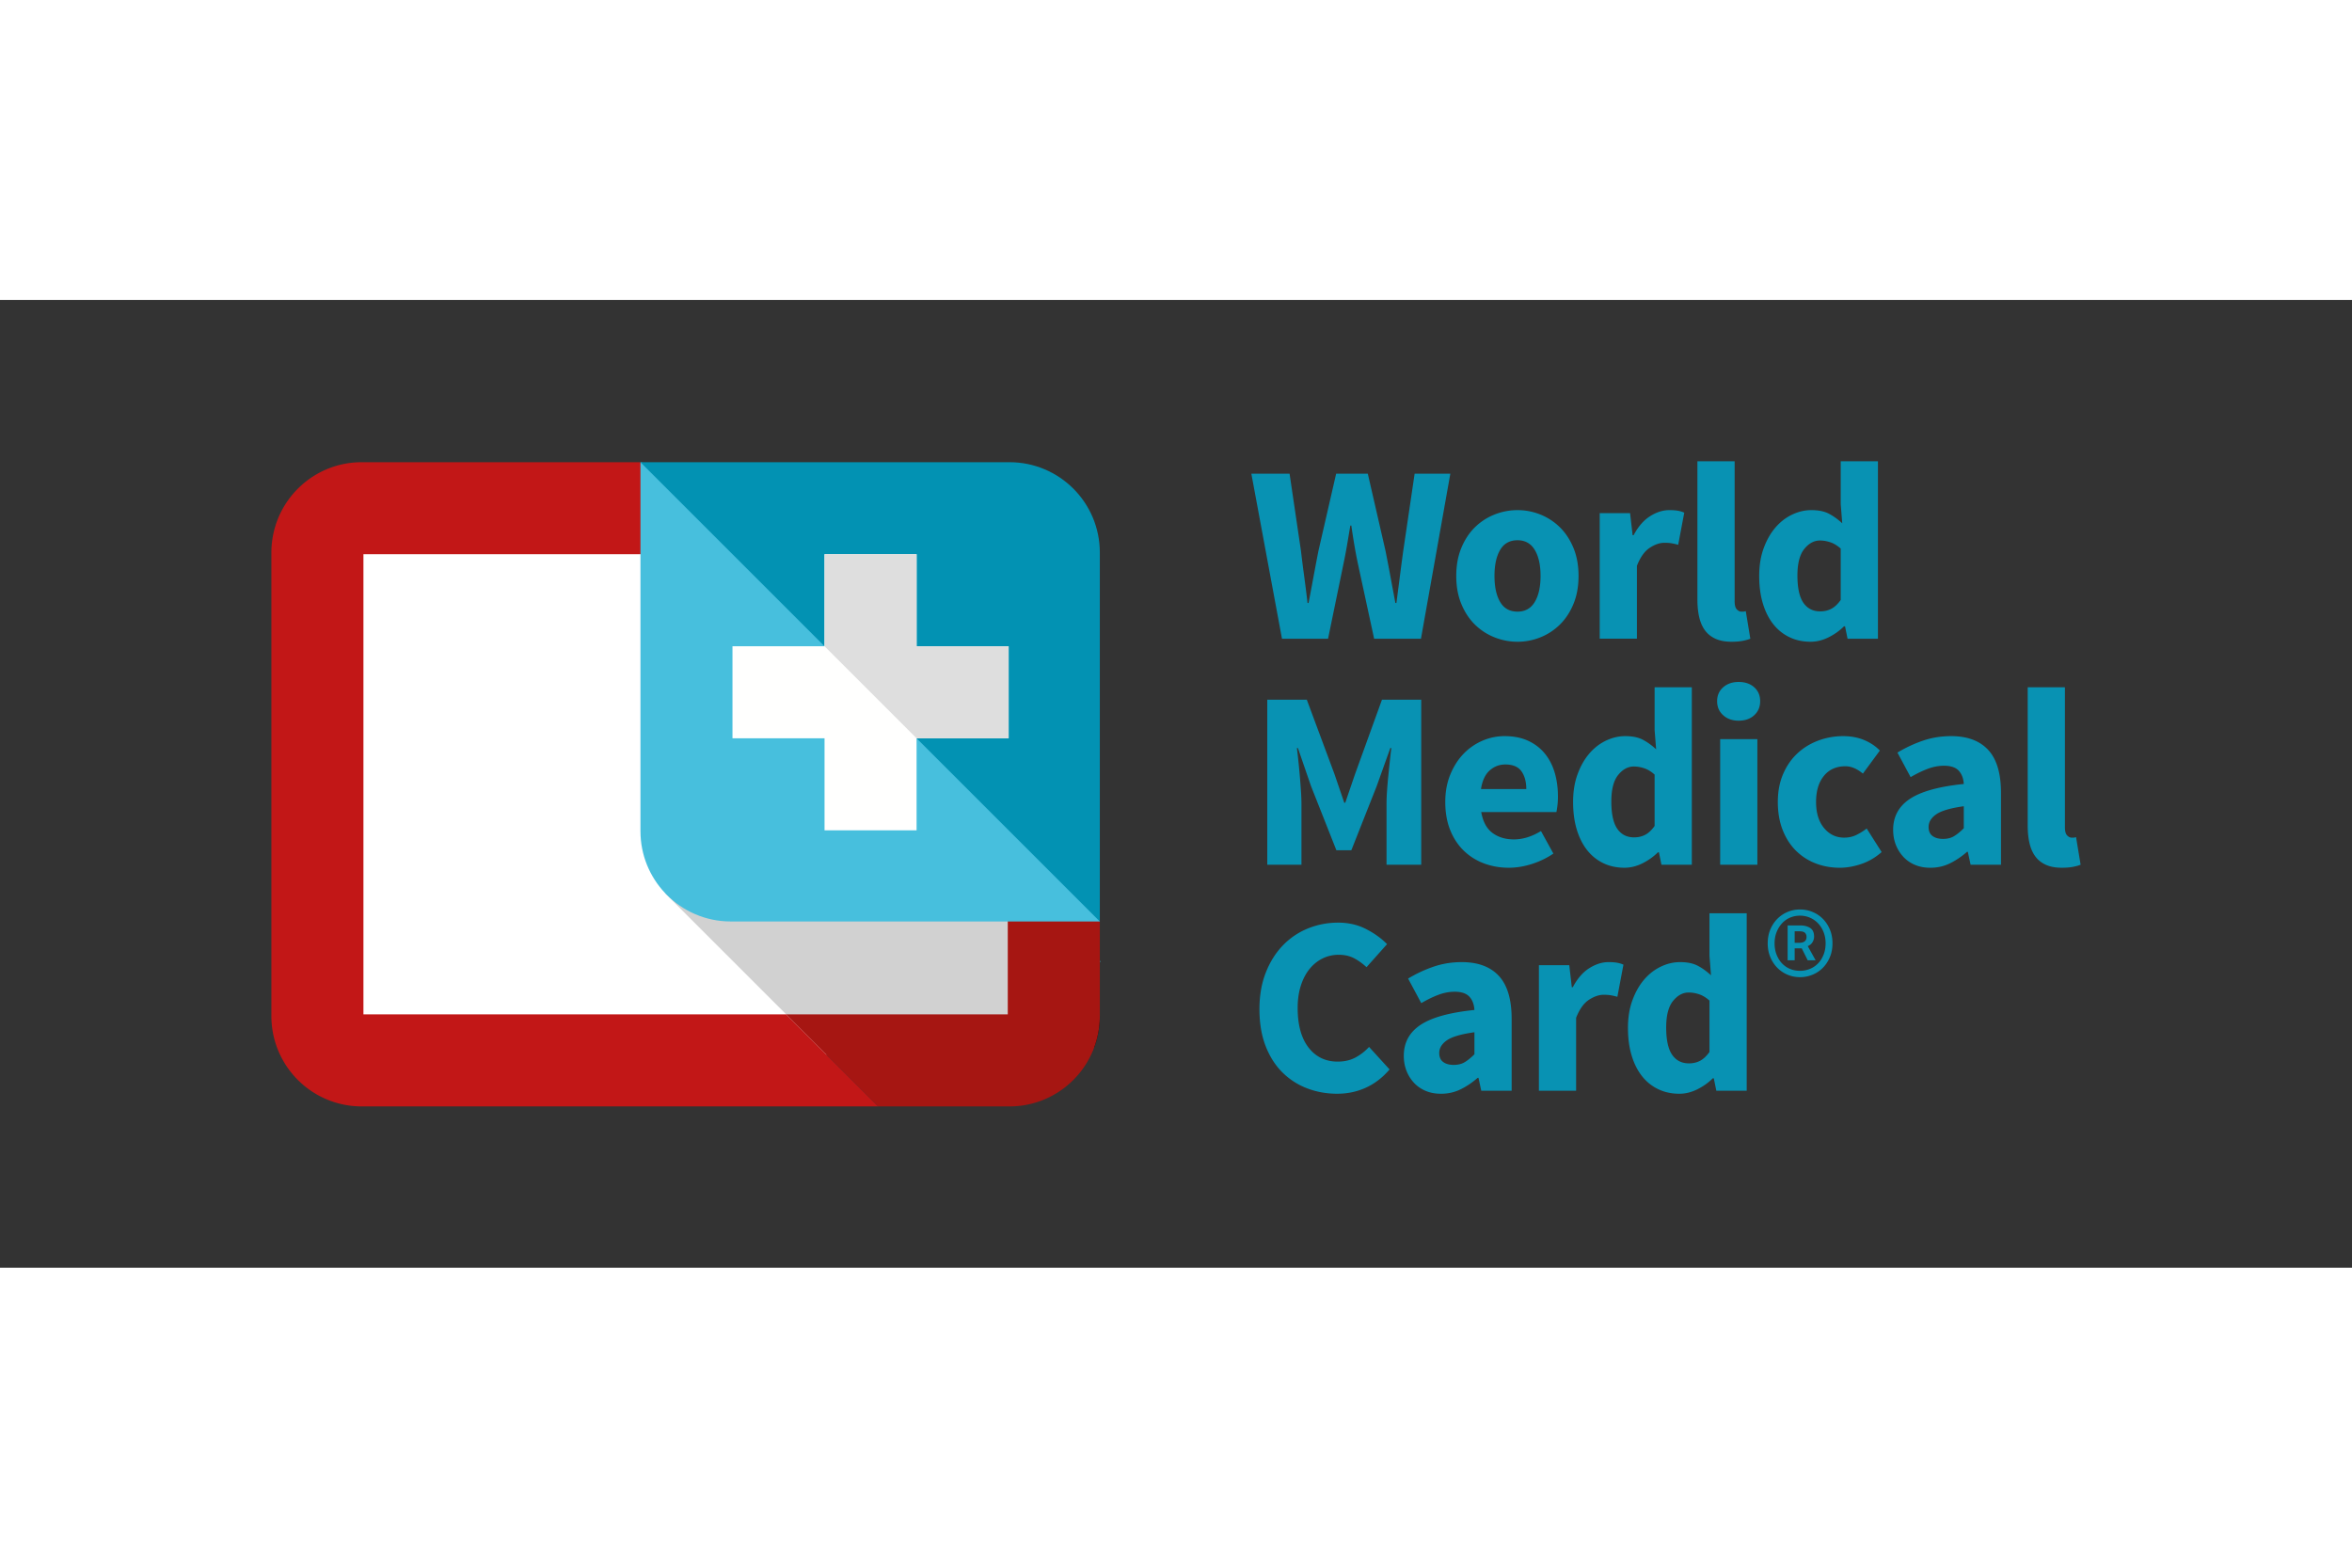 <svg xmlns="http://www.w3.org/2000/svg" height="800" width="1200" viewBox="-87.171 -51.817 755.486 310.902"><rect x="-87.171" y="-51.817" width="755.486" height="310.902" fill="#333333" stroke="none"/><path d="M314.775 3.985h12.277l3.66 24.803c.324 2.765.678 5.544 1.059 8.335.377 2.793.73 5.598 1.057 8.417h.324c.543-2.818 1.07-5.624 1.586-8.417a760.06 760.06 0 011.586-8.335l5.691-24.803h10.166l5.691 24.803c.541 2.711 1.07 5.462 1.586 8.254a2099.46 2099.46 0 001.586 8.498h.326c.379-2.873.744-5.692 1.098-8.457.352-2.765.717-5.53 1.098-8.295l3.658-24.803h11.469l-9.436 53.021h-15.043l-5.205-24.071c-.436-2.06-.828-4.133-1.18-6.221a206.71 206.71 0 01-.936-6.058h-.324a2325.9 2325.9 0 01-1.018 6.058 159.11 159.11 0 01-1.18 6.221l-4.957 24.071h-14.799zm65.818 32.854c0-3.361.541-6.356 1.627-8.986 1.084-2.629 2.533-4.839 4.352-6.628a18.765 18.765 0 016.303-4.106 19.862 19.862 0 017.4-1.423c2.547 0 5 .476 7.357 1.423a18.913 18.913 0 016.264 4.106c1.814 1.789 3.266 3.999 4.35 6.628 1.084 2.63 1.627 5.625 1.627 8.986 0 3.362-.543 6.357-1.627 8.986-1.084 2.63-2.535 4.839-4.35 6.627a18.88 18.88 0 01-6.264 4.107 19.548 19.548 0 01-7.357 1.423c-2.551 0-5.018-.476-7.4-1.423a18.762 18.762 0 01-6.303-4.107c-1.817-1.789-3.268-3.997-4.352-6.627-1.086-2.629-1.627-5.624-1.627-8.986zm12.279 0c0 3.525.609 6.316 1.83 8.376 1.221 2.061 3.076 3.09 5.57 3.09 2.439 0 4.281-1.029 5.529-3.09 1.246-2.06 1.869-4.851 1.869-8.376 0-3.523-.623-6.315-1.869-8.376-1.248-2.06-3.09-3.09-5.529-3.09-2.494 0-4.352 1.031-5.57 3.09-1.22 2.061-1.83 4.852-1.83 8.376zm33.797-20.168h9.758l.814 7.075h.324c1.465-2.765 3.225-4.798 5.287-6.099 2.059-1.301 4.117-1.952 6.18-1.952 1.139 0 2.074.069 2.805.204a8.635 8.635 0 011.994.61l-1.953 10.328a19.692 19.692 0 00-2.113-.488c-.65-.108-1.41-.163-2.277-.163-1.518 0-3.104.542-4.756 1.626-1.654 1.085-3.023 3.009-4.107 5.774v23.42h-11.953V16.671zM458.06 0h11.953v44.97c0 1.248.23 2.115.691 2.603.461.488.936.732 1.424.732h.691c.188 0 .445-.054.771-.163l1.463 8.864c-.65.271-1.479.5-2.479.691-1.004.189-2.186.285-3.539.285-2.061 0-3.795-.326-5.203-.976-1.41-.65-2.535-1.558-3.375-2.724-.842-1.166-1.451-2.574-1.83-4.229-.379-1.653-.568-3.509-.568-5.57V0zm19.842 36.839c0-3.306.475-6.262 1.424-8.864.947-2.603 2.195-4.811 3.74-6.628 1.545-1.815 3.334-3.212 5.365-4.188 2.033-.976 4.107-1.464 6.223-1.464 2.275 0 4.146.38 5.611 1.139 1.463.76 2.898 1.789 4.311 3.09l-.488-6.181V0h11.953v57.006h-9.758l-.812-3.985h-.326c-1.408 1.411-3.062 2.59-4.961 3.538-1.896.948-3.82 1.423-5.771 1.423-2.494 0-4.758-.488-6.791-1.464-2.033-.976-3.77-2.371-5.205-4.188-1.438-1.816-2.549-4.025-3.334-6.628-.789-2.602-1.181-5.556-1.181-8.863zm12.279-.163c0 4.013.639 6.94 1.912 8.783 1.271 1.844 3.076 2.765 5.406 2.765 1.303 0 2.48-.271 3.539-.813 1.057-.542 2.072-1.491 3.049-2.846V28.056c-1.086-.976-2.195-1.653-3.334-2.033-1.139-.378-2.25-.569-3.334-.569-1.898 0-3.578.908-5.043 2.724-1.462 1.817-2.195 4.649-2.195 8.498zM319.898 76.593h12.686l8.863 23.827 3.172 9.271h.326l3.17-9.271 8.621-23.827h12.604v53.021h-11.141v-19.437c0-1.302.053-2.737.162-4.31.107-1.572.244-3.159.406-4.757.162-1.599.324-3.171.488-4.716.162-1.545.324-2.968.486-4.27h-.324l-4.391 12.279-8.133 20.574h-4.799l-8.133-20.574-4.229-12.279h-.324a234.621 234.621 0 01.933 8.986c.135 1.6.256 3.186.365 4.757.109 1.572.164 3.009.164 4.31v19.437h-10.98V76.593zm57.168 32.854c0-3.252.541-6.192 1.625-8.823 1.084-2.629 2.508-4.852 4.27-6.668a18.557 18.557 0 016.061-4.188 17.774 17.774 0 017.074-1.464c2.871 0 5.379.488 7.521 1.464 2.141.976 3.93 2.332 5.367 4.066 1.436 1.736 2.506 3.782 3.211 6.14.705 2.358 1.059 4.92 1.059 7.686 0 1.084-.055 2.073-.164 2.967a22.911 22.911 0 01-.324 2.074h-24.152c.543 3.09 1.75 5.326 3.619 6.709 1.869 1.383 4.16 2.074 6.873 2.074 2.871 0 5.771-.895 8.699-2.684l3.984 7.236c-2.061 1.412-4.35 2.521-6.871 3.334-2.52.813-5.002 1.221-7.441 1.221-2.873 0-5.557-.477-8.051-1.424-2.494-.947-4.662-2.33-6.506-4.146-1.844-1.814-3.279-4.025-4.309-6.627-1.031-2.606-1.545-5.585-1.545-8.947zm26.021-4.148c0-2.33-.516-4.229-1.545-5.692-1.029-1.464-2.764-2.196-5.205-2.196-1.896 0-3.564.638-5 1.911-1.438 1.274-2.373 3.267-2.807 5.977zm15.035 4.148c0-3.306.475-6.262 1.424-8.864.947-2.603 2.195-4.811 3.74-6.628 1.545-1.815 3.334-3.212 5.367-4.188 2.033-.976 4.105-1.464 6.221-1.464 2.277 0 4.148.38 5.611 1.139 1.463.76 2.898 1.789 4.311 3.09l-.488-6.181V72.608h11.953v57.006h-9.758l-.812-3.985h-.324c-1.41 1.411-3.064 2.59-4.961 3.538-1.898.947-3.822 1.423-5.773 1.423-2.494 0-4.758-.488-6.791-1.464-2.033-.977-3.768-2.371-5.205-4.188-1.436-1.815-2.549-4.024-3.334-6.628-.788-2.602-1.181-5.556-1.181-8.863zm12.28-.163c0 4.013.637 6.939 1.912 8.783 1.271 1.844 3.074 2.764 5.406 2.764 1.303 0 2.48-.271 3.537-.812 1.059-.542 2.074-1.49 3.049-2.846v-16.508c-1.084-.976-2.193-1.653-3.334-2.033-1.139-.378-2.25-.569-3.334-.569-1.896 0-3.576.908-5.041 2.724-1.463 1.816-2.195 4.648-2.195 8.497zm40.896-25.941c-2.006 0-3.66-.582-4.961-1.749-1.301-1.165-1.951-2.669-1.951-4.513 0-1.842.65-3.334 1.951-4.473 1.301-1.138 2.955-1.708 4.961-1.708 2.061 0 3.729.569 5.002 1.708 1.273 1.139 1.91 2.63 1.91 4.473 0 1.844-.637 3.348-1.91 4.513-1.275 1.167-2.941 1.749-5.002 1.749zm-5.935 5.936h11.953v40.335h-11.953zm18.523 20.168c0-3.36.568-6.355 1.707-8.985 1.139-2.629 2.67-4.839 4.596-6.628 1.924-1.789 4.158-3.157 6.709-4.106a22.66 22.66 0 017.969-1.423c2.494 0 4.744.421 6.75 1.261 2.006.841 3.686 1.965 5.043 3.375l-5.449 7.4c-1.898-1.572-3.77-2.358-5.611-2.358-2.928 0-5.232 1.031-6.912 3.09-1.682 2.061-2.521 4.853-2.521 8.376 0 3.524.855 6.315 2.562 8.375 1.709 2.062 3.861 3.09 6.465 3.09 1.465 0 2.793-.297 3.984-.895a19.377 19.377 0 003.252-2.033l4.799 7.563c-1.951 1.735-4.119 3.009-6.506 3.821-2.387.813-4.689 1.221-6.91 1.221-2.82 0-5.438-.477-7.85-1.424s-4.514-2.317-6.303-4.106c-1.789-1.789-3.199-3.997-4.229-6.627-1.031-2.63-1.545-5.625-1.545-8.987zm37.041 8.945c0-4.229 1.789-7.535 5.367-9.921 3.578-2.385 9.354-3.983 17.322-4.798-.109-1.789-.65-3.212-1.627-4.269s-2.549-1.586-4.717-1.586c-1.736 0-3.471.325-5.205.976-1.734.65-3.578 1.545-5.529 2.684l-4.229-7.888a42.314 42.314 0 018.174-3.822c2.846-.976 5.867-1.464 9.066-1.464 5.205 0 9.176 1.478 11.914 4.432 2.736 2.956 4.105 7.55 4.105 13.784v23.095h-9.76l-.895-4.146h-.244c-1.734 1.52-3.564 2.752-5.488 3.699-1.926.949-4.025 1.424-6.303 1.424-1.844 0-3.496-.312-4.961-.936-1.463-.623-2.711-1.49-3.74-2.603a12.022 12.022 0 01-2.398-3.863c-.568-1.464-.852-3.062-.852-4.798zm11.385-.895c0 1.301.42 2.264 1.262 2.887.84.624 1.963.936 3.373.936 1.41 0 2.604-.298 3.578-.896.977-.597 2.006-1.437 3.092-2.521v-7.076c-4.283.598-7.238 1.465-8.865 2.604-1.626 1.139-2.44 2.495-2.44 4.066zm31.838-44.889h11.953v44.969c0 1.248.229 2.115.691 2.604.459.488.934.732 1.422.732h.691c.188 0 .447-.055.771-.164l1.465 8.865c-.65.271-1.479.5-2.48.69-1.004.188-2.184.285-3.537.285-2.062 0-3.795-.326-5.205-.976-1.41-.65-2.535-1.559-3.375-2.725-.84-1.166-1.451-2.574-1.828-4.229-.381-1.653-.568-3.51-.568-5.57zM317.376 176.036c0-4.393.678-8.309 2.033-11.752 1.354-3.441 3.184-6.355 5.488-8.742a23.273 23.273 0 018.051-5.447c3.062-1.247 6.303-1.871 9.719-1.871 3.307 0 6.303.691 8.986 2.074 2.682 1.383 4.92 2.996 6.709 4.839l-6.588 7.399c-1.355-1.246-2.725-2.222-4.107-2.926-1.381-.705-2.996-1.058-4.838-1.058-1.844 0-3.564.394-5.164 1.179-1.6.787-2.996 1.911-4.188 3.375-1.191 1.465-2.129 3.254-2.805 5.367-.68 2.114-1.018 4.5-1.018 7.156 0 5.477 1.166 9.718 3.496 12.727 2.332 3.01 5.449 4.514 9.354 4.514 2.166 0 4.064-.434 5.691-1.301a16.524 16.524 0 004.391-3.416l6.588 7.236c-2.223 2.604-4.758 4.555-7.604 5.855-2.848 1.301-5.924 1.951-9.23 1.951-3.414 0-6.641-.582-9.676-1.748a22.62 22.62 0 01-7.971-5.164c-2.277-2.277-4.066-5.109-5.367-8.498-1.299-3.385-1.95-7.303-1.95-11.749zm46.368 14.963c0-4.229 1.789-7.535 5.367-9.922 3.578-2.385 9.352-3.983 17.32-4.797-.107-1.789-.648-3.213-1.627-4.27-.975-1.057-2.549-1.586-4.715-1.586-1.736 0-3.471.324-5.205.977-1.734.649-3.578 1.545-5.529 2.684l-4.229-7.889a42.352 42.352 0 018.172-3.822c2.848-.976 5.869-1.463 9.068-1.463 5.205 0 9.176 1.478 11.914 4.432 2.734 2.956 4.105 7.55 4.105 13.783v23.096h-9.76l-.895-4.146h-.244c-1.734 1.519-3.564 2.752-5.488 3.699-1.926.948-4.025 1.424-6.303 1.424-1.844 0-3.496-.313-4.961-.937-1.463-.623-2.711-1.49-3.74-2.603a11.983 11.983 0 01-2.398-3.862c-.568-1.464-.852-3.061-.852-4.798zm11.384-.894c0 1.301.42 2.264 1.262 2.887.84.625 1.965.936 3.373.936 1.41 0 2.604-.297 3.578-.895.979-.597 2.006-1.437 3.092-2.521v-7.075c-4.283.597-7.236 1.464-8.863 2.603-1.627 1.139-2.442 2.493-2.442 4.065zm32.008-28.218h9.76l.812 7.075h.324c1.465-2.766 3.225-4.799 5.287-6.1 2.059-1.301 4.119-1.951 6.18-1.951 1.139 0 2.074.068 2.805.203.732.137 1.396.34 1.994.61l-1.953 10.328a19.692 19.692 0 00-2.113-.488c-.65-.108-1.41-.163-2.277-.163-1.518 0-3.104.543-4.756 1.627-1.654 1.084-3.023 3.008-4.107 5.773v23.42h-11.953v-40.335h-.003zm28.61 20.167c0-3.307.473-6.262 1.422-8.864.949-2.602 2.195-4.811 3.74-6.628 1.547-1.814 3.336-3.212 5.367-4.188 2.033-.977 4.107-1.465 6.223-1.465 2.275 0 4.146.381 5.611 1.14 1.463.76 2.898 1.789 4.309 3.09l-.488-6.181v-13.743h11.955v57.006h-9.758l-.812-3.985h-.326c-1.41 1.411-3.062 2.59-4.961 3.538-1.899.948-3.822 1.423-5.773 1.423-2.494 0-4.758-.488-6.789-1.464-2.033-.976-3.77-2.37-5.205-4.188-1.438-1.815-2.549-4.024-3.334-6.627-.789-2.602-1.181-5.555-1.181-8.864zm12.279-.163c0 4.013.637 6.94 1.91 8.783 1.271 1.844 3.076 2.765 5.406 2.765 1.303 0 2.48-.271 3.539-.812 1.057-.543 2.072-1.491 3.049-2.846v-16.509c-1.086-.976-2.195-1.653-3.334-2.032-1.139-.379-2.25-.569-3.334-.569-1.898 0-3.578.907-5.043 2.724-1.463 1.815-2.193 4.647-2.193 8.496zm42.984-16.149c-1.436 0-2.777-.268-4.027-.801a10.038 10.038 0 01-3.283-2.234c-.939-.957-1.686-2.098-2.236-3.422-.55-1.324-.826-2.795-.826-4.414 0-1.619.275-3.09.826-4.416.553-1.324 1.297-2.463 2.236-3.42a10.087 10.087 0 013.283-2.235c1.25-.533 2.594-.8 4.027-.8 1.433 0 2.785.268 4.057.8a10.018 10.018 0 013.311 2.235c.938.957 1.684 2.097 2.234 3.42.553 1.324.828 2.797.828 4.416 0 1.619-.275 3.09-.828 4.414-.553 1.324-1.297 2.465-2.234 3.422a9.99 9.99 0 01-3.311 2.234 10.387 10.387 0 01-4.057.801zm0-2.043a8.276 8.276 0 003.229-.635 7.642 7.642 0 002.621-1.793c.734-.771 1.314-1.701 1.736-2.787.424-1.085.637-2.289.637-3.613 0-1.289-.213-2.475-.637-3.561a8.787 8.787 0 00-1.736-2.814 7.816 7.816 0 00-2.621-1.849 7.983 7.983 0 00-3.229-.661c-1.178 0-2.264.221-3.256.661a7.552 7.552 0 00-2.566 1.849c-.717.793-1.287 1.729-1.711 2.814-.424 1.085-.635 2.271-.635 3.561 0 1.324.211 2.529.635 3.613.424 1.086.994 2.014 1.711 2.787a7.446 7.446 0 002.566 1.793c.993.424 2.078.635 3.256.635zm-3.974-14.568h4.195c1.176 0 2.188.269 3.033.8.848.534 1.27 1.462 1.27 2.787 0 .662-.186 1.279-.551 1.85-.369.57-.865.965-1.49 1.187l2.539 4.579h-2.539l-1.932-3.862h-2.264v3.862h-2.262v-11.203zm3.697 5.573c1.582 0 2.373-.625 2.373-1.877 0-.551-.164-.992-.496-1.323-.332-.331-.92-.497-1.768-.497h-1.545v3.697z" fill="#0892B3"/><path fill="#FFF" d="M16.645 16.944h232.811v173.678H16.645z"/><path fill="#D1D1D1" d="M178.283 190.62h71.173v-42.768l-122.916-9.034 2.574 2.631z"/><path d="M266.102 178.243c0 3.715-.704 7.263-1.976 10.525" fill="#010202"/><path d="M165.362 177.701H29.567V29.865h101.904L118.55.579V.298H29.02C14.688.298 2.79 10.692.432 24.351A29.148 29.148 0 000 29.319v148.924c0 4.461 1.009 8.688 2.808 12.463 4.663 9.793 14.646 16.562 26.212 16.562h165.906z" fill="#C21717"/><path d="M236.535 134.931v42.77h-71.173l29.564 29.566h42.161c12.312 0 22.826-7.672 27.04-18.499a28.918 28.918 0 001.976-10.526v-30.39z" fill="#A61612"/><path d="M266.102 160.493v.281h.283zM118.55.297v118.53c0 7.699 3.001 14.689 7.892 19.884.142.151.283.303.429.452 5.266 5.359 12.593 8.688 20.699 8.688h118.532L239.861 29.865z" fill="#47BFDD"/><path d="M237.086.297H118.55l58.856 58.857.272.273 29.294 29.295.277.277 58.853 58.853V29.318c0-16.026-12.991-29.021-29.016-29.021z" fill="#0292B3"/><path fill="#FFFFFE" d="M207.245 29.865h-29.566v29.563h-29.572V89h29.572v29.568h29.566V89h29.563V59.428h-29.563z"/><path fill="#DEDEDE" d="M236.808 59.428h-29.563V29.865h-29.566v29.563L207.245 89h29.563z"/></svg>